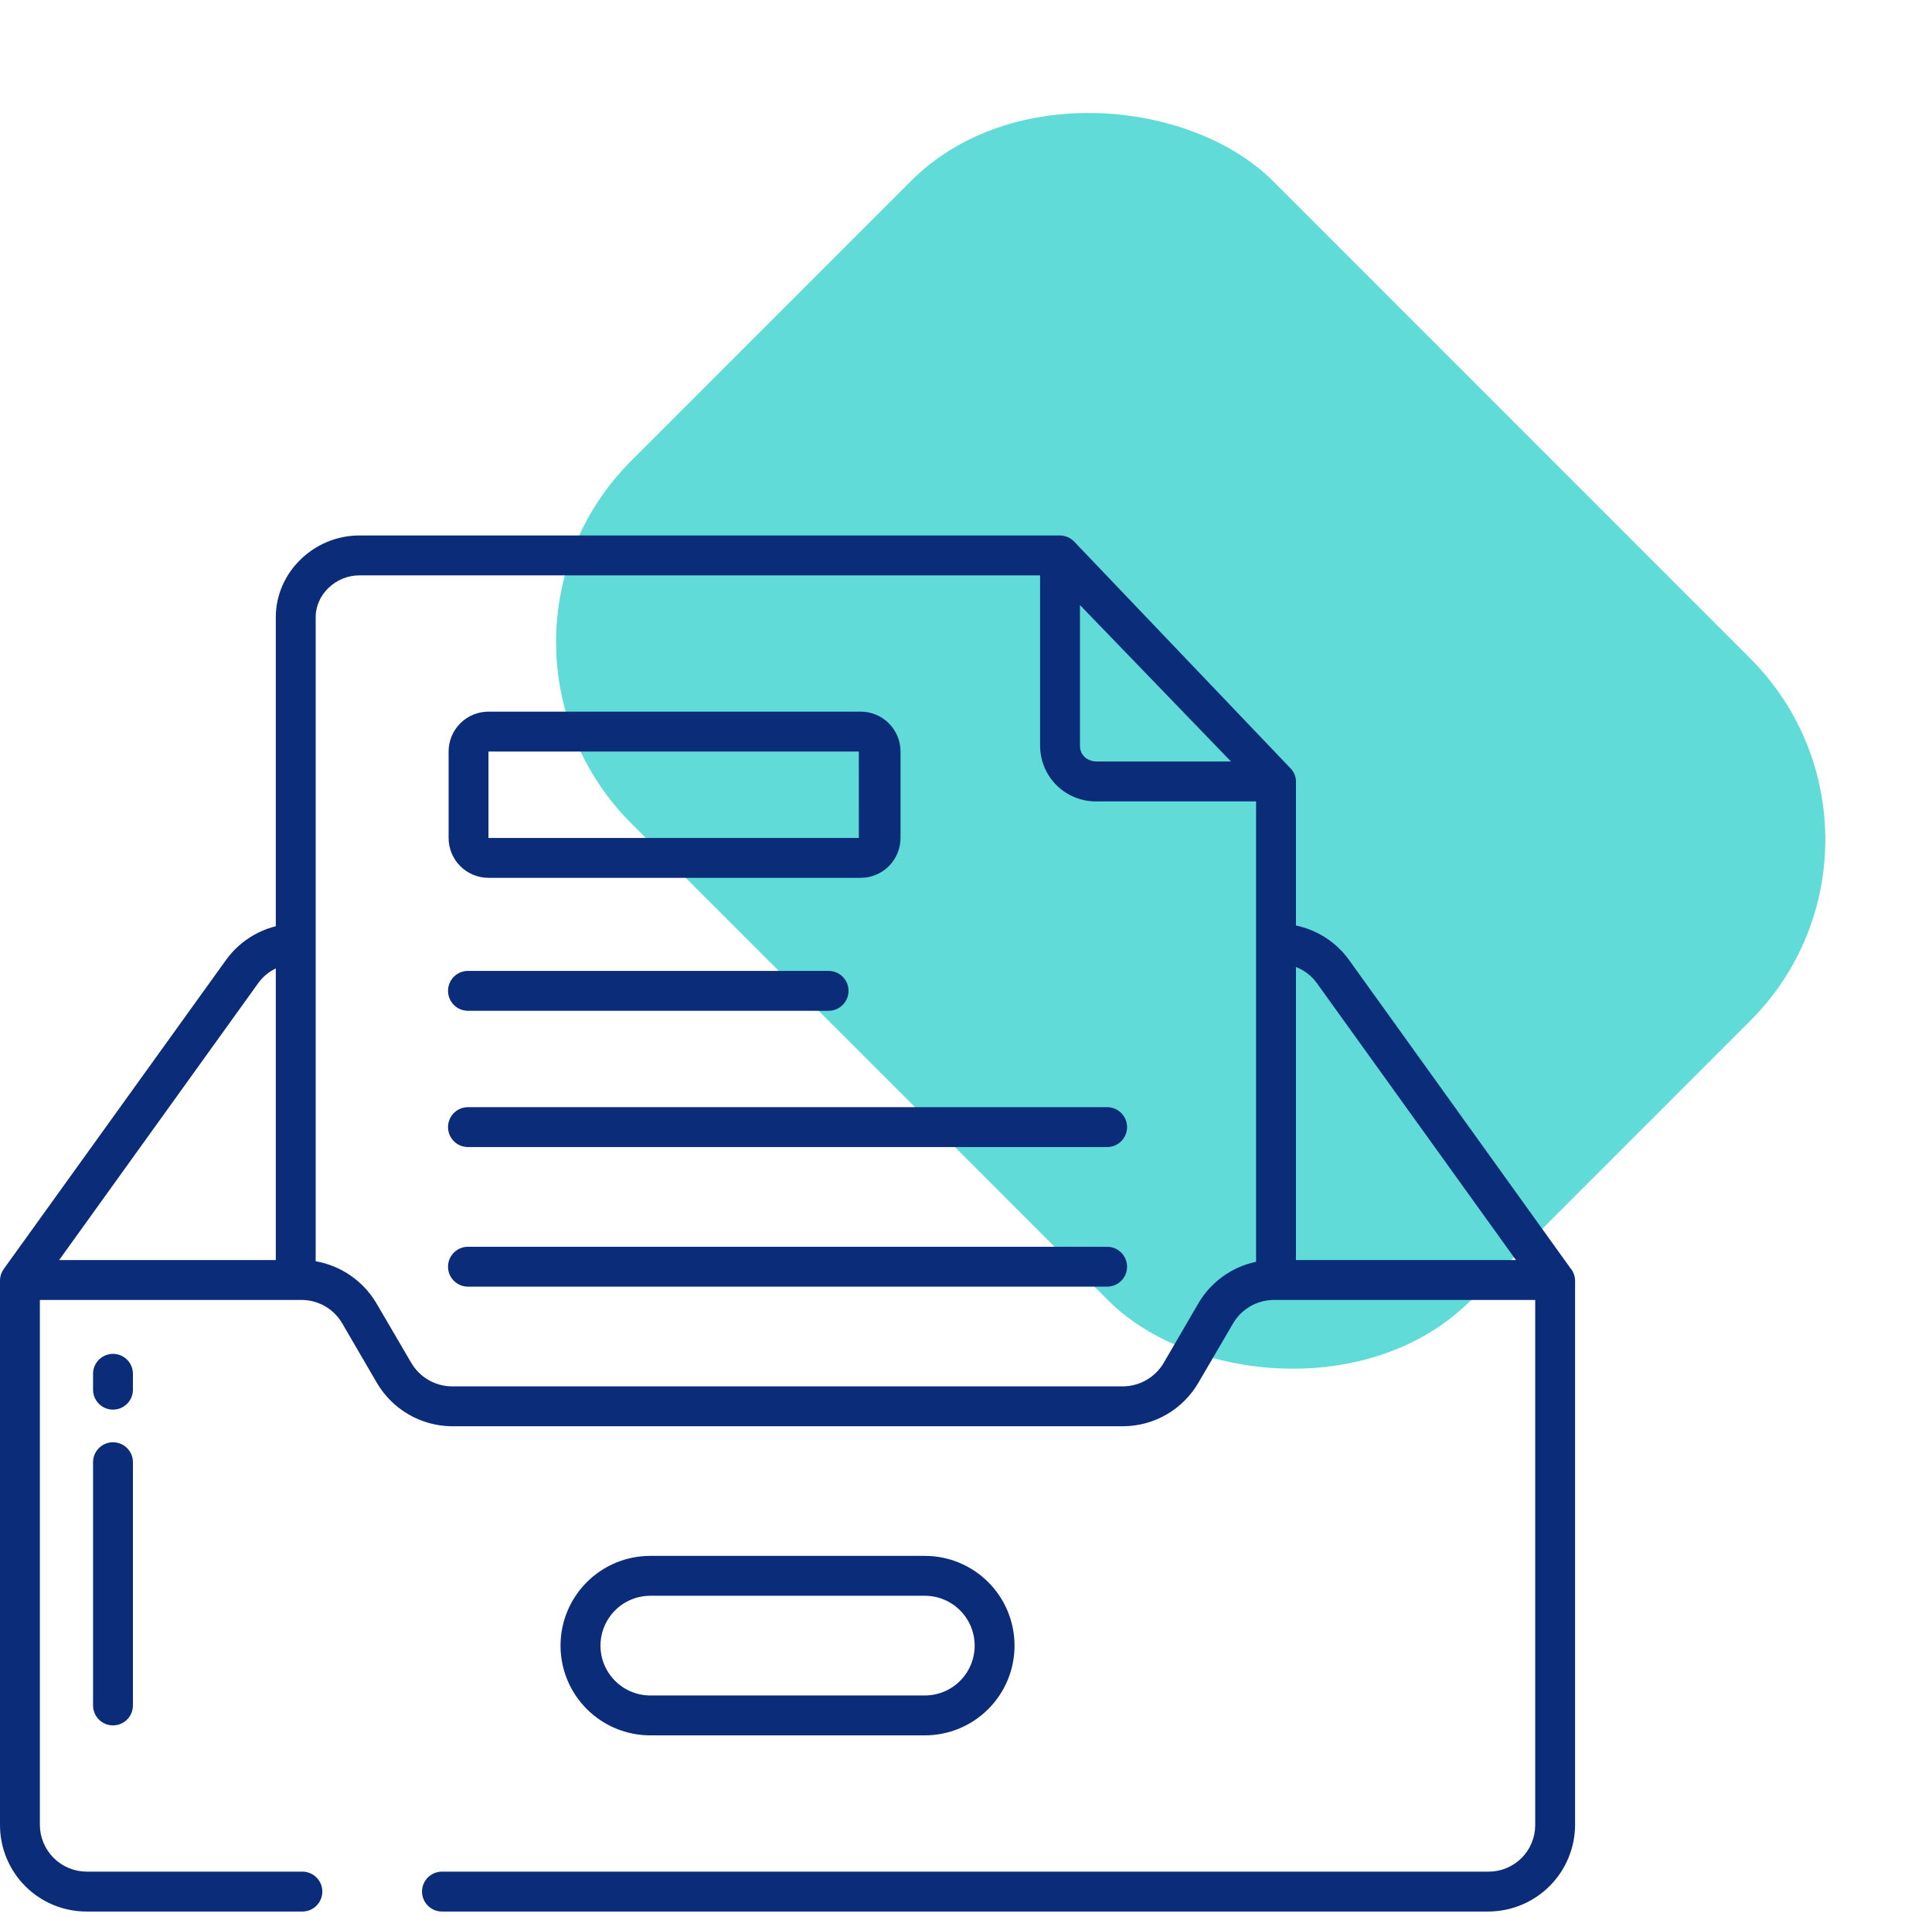 <svg width="249" height="247" viewBox="0 0 249 247" fill="none" xmlns="http://www.w3.org/2000/svg">
<rect x="58" y="82.731" width="117" height="153" rx="33" transform="rotate(-45 58 82.731)" fill="#60DBD8"/>
<path d="M62.956 113.11H110.922C112.285 113.11 113.593 112.568 114.556 111.605C115.52 110.641 116.062 109.334 116.062 107.971V96.835C116.062 95.472 115.52 94.165 114.556 93.201C113.593 92.238 112.285 91.696 110.922 91.696H62.956C61.593 91.696 60.286 92.238 59.322 93.201C58.358 94.165 57.817 95.472 57.817 96.835V107.971C57.817 109.334 58.358 110.641 59.322 111.605C60.286 112.568 61.593 113.11 62.956 113.11ZM62.956 96.835H110.687L110.691 107.971H62.956V96.835Z" fill="#0B2C79"/>
<path d="M60.312 130.241H106.79C107.472 130.241 108.125 129.97 108.607 129.488C109.089 129.006 109.36 128.353 109.36 127.671C109.36 126.99 109.089 126.336 108.607 125.854C108.125 125.372 107.472 125.102 106.79 125.102H60.312C59.631 125.102 58.977 125.372 58.495 125.854C58.013 126.336 57.743 126.99 57.743 127.671C57.743 128.353 58.013 129.006 58.495 129.488C58.977 129.97 59.631 130.241 60.312 130.241V130.241Z" fill="#0B2C79"/>
<path d="M142.689 142.66H60.312C59.631 142.66 58.977 142.931 58.495 143.413C58.013 143.895 57.743 144.548 57.743 145.23C57.743 145.911 58.013 146.565 58.495 147.047C58.977 147.529 59.631 147.799 60.312 147.799H142.689C143.371 147.799 144.024 147.529 144.506 147.047C144.988 146.565 145.259 145.911 145.259 145.23C145.259 144.548 144.988 143.895 144.506 143.413C144.024 142.931 143.371 142.66 142.689 142.66V142.66Z" fill="#0B2C79"/>
<path d="M142.689 160.647H60.312C59.631 160.647 58.977 160.918 58.495 161.4C58.013 161.882 57.743 162.536 57.743 163.217C57.743 163.899 58.013 164.552 58.495 165.034C58.977 165.516 59.631 165.787 60.312 165.787H142.689C143.371 165.787 144.024 165.516 144.506 165.034C144.988 164.552 145.259 163.899 145.259 163.217C145.259 162.536 144.988 161.882 144.506 161.4C144.024 160.918 143.371 160.647 142.689 160.647Z" fill="#0B2C79"/>
<path d="M119.193 223.603C122.259 223.603 125.201 222.385 127.369 220.216C129.538 218.048 130.756 215.107 130.756 212.04C130.756 208.973 129.538 206.032 127.369 203.863C125.201 201.695 122.259 200.477 119.193 200.477H83.805C80.739 200.477 77.797 201.695 75.629 203.863C73.46 206.032 72.242 208.973 72.242 212.04C72.242 215.107 73.46 218.048 75.629 220.216C77.797 222.385 80.739 223.603 83.805 223.603H119.193ZM77.391 212.04C77.392 210.338 78.069 208.707 79.271 207.502C80.473 206.298 82.104 205.62 83.805 205.616H119.193C120.896 205.616 122.53 206.293 123.735 207.497C124.94 208.702 125.617 210.336 125.617 212.04C125.617 213.744 124.94 215.378 123.735 216.582C122.53 217.787 120.896 218.464 119.193 218.464H83.805C82.104 218.46 80.473 217.781 79.271 216.577C78.069 215.373 77.392 213.742 77.391 212.04V212.04Z" fill="#0B2C79"/>
<path d="M17.132 177.016C17.132 176.334 16.861 175.681 16.379 175.199C15.897 174.717 15.244 174.446 14.562 174.446C13.881 174.446 13.227 174.717 12.745 175.199C12.263 175.681 11.993 176.334 11.993 177.016V179.064C11.993 179.745 12.263 180.399 12.745 180.881C13.227 181.363 13.881 181.634 14.562 181.634C15.244 181.634 15.897 181.363 16.379 180.881C16.861 180.399 17.132 179.745 17.132 179.064V177.016Z" fill="#0B2C79"/>
<path d="M14.562 185.838C13.881 185.838 13.227 186.109 12.745 186.591C12.263 187.072 11.993 187.726 11.993 188.408V219.749C11.993 220.431 12.263 221.084 12.745 221.566C13.227 222.048 13.881 222.319 14.562 222.319C15.244 222.319 15.897 222.048 16.379 221.566C16.861 221.084 17.132 220.431 17.132 219.749V188.408C17.132 187.726 16.861 187.072 16.379 186.591C15.897 186.109 15.244 185.838 14.562 185.838V185.838Z" fill="#0B2C79"/>
<path d="M202.482 163.521L173.84 123.652C172.192 121.391 169.764 119.823 167.025 119.252V100.876C167.064 100.227 166.846 99.589 166.418 99.099L138.446 69.789C138.206 69.539 137.918 69.34 137.599 69.204C137.281 69.068 136.937 68.998 136.591 68.998H46.296C40.486 68.998 35.546 73.722 35.546 79.53V119.346C32.979 119.988 30.718 121.512 29.16 123.652L0.478 163.521H0.484C0.168 163.957 -0.001 164.481 3.75162e-06 165.02V235.167C3.75162e-06 238.12 1.173 240.952 3.261 243.04C5.35 245.129 8.182 246.302 11.135 246.302H38.973C39.654 246.302 40.308 246.031 40.79 245.549C41.272 245.067 41.542 244.414 41.542 243.732C41.542 243.051 41.272 242.397 40.79 241.915C40.308 241.433 39.654 241.163 38.973 241.163H11.168C9.571 241.158 8.04 240.521 6.91 239.392C5.781 238.262 5.144 236.731 5.139 235.134V167.5H38.93C39.974 167.512 40.997 167.792 41.901 168.315C42.804 168.838 43.558 169.586 44.088 170.485L48.575 178.187C49.557 179.862 50.954 181.257 52.632 182.235C54.309 183.214 56.211 183.744 58.153 183.774H144.846C146.787 183.749 148.688 183.223 150.366 182.249C152.044 181.274 153.442 179.883 154.426 178.209L158.913 170.538C159.44 169.632 160.191 168.877 161.094 168.345C161.998 167.813 163.022 167.522 164.07 167.5H197.861V235.167C197.861 235.954 197.706 236.734 197.404 237.461C197.103 238.189 196.661 238.85 196.105 239.407C195.548 239.963 194.887 240.405 194.159 240.706C193.432 241.008 192.652 241.163 191.865 241.163H56.96C56.278 241.163 55.625 241.433 55.143 241.915C54.661 242.397 54.39 243.051 54.39 243.732C54.39 244.414 54.661 245.067 55.143 245.549C55.625 246.031 56.278 246.302 56.96 246.302H191.832C194.791 246.293 197.627 245.114 199.719 243.021C201.812 240.929 202.991 238.093 203 235.134V165.023C202.994 164.483 202.818 163.958 202.497 163.524L202.482 163.521ZM139.188 77.963L158.65 98.12H141.369C140.151 98.12 139.188 97.316 139.188 96.098V77.963ZM33.33 126.609C33.907 125.827 34.669 125.2 35.546 124.783V162.361H7.621L33.33 126.609ZM154.491 167.865L150.004 175.567C149.478 176.476 148.728 177.236 147.825 177.773C146.922 178.311 145.896 178.607 144.846 178.635H58.153C57.104 178.612 56.079 178.319 55.176 177.786C54.273 177.253 53.522 176.497 52.995 175.59L48.508 167.919C47.671 166.507 46.539 165.293 45.188 164.36C43.838 163.427 42.302 162.797 40.686 162.514V79.53C40.686 76.556 43.319 74.137 46.296 74.137H134.049V96.098C134.05 97.051 134.242 97.995 134.612 98.873C134.983 99.752 135.525 100.548 136.206 101.215C136.888 101.881 137.696 102.406 138.582 102.757C139.468 103.108 140.416 103.279 141.369 103.26H161.886V162.584C160.355 162.904 158.907 163.539 157.634 164.448C156.361 165.357 155.29 166.521 154.491 167.865V167.865ZM167.025 162.361V124.6C168.079 125.006 168.996 125.703 169.67 126.61L195.379 162.361H167.025Z" fill="#0B2C79"/>
</svg>
